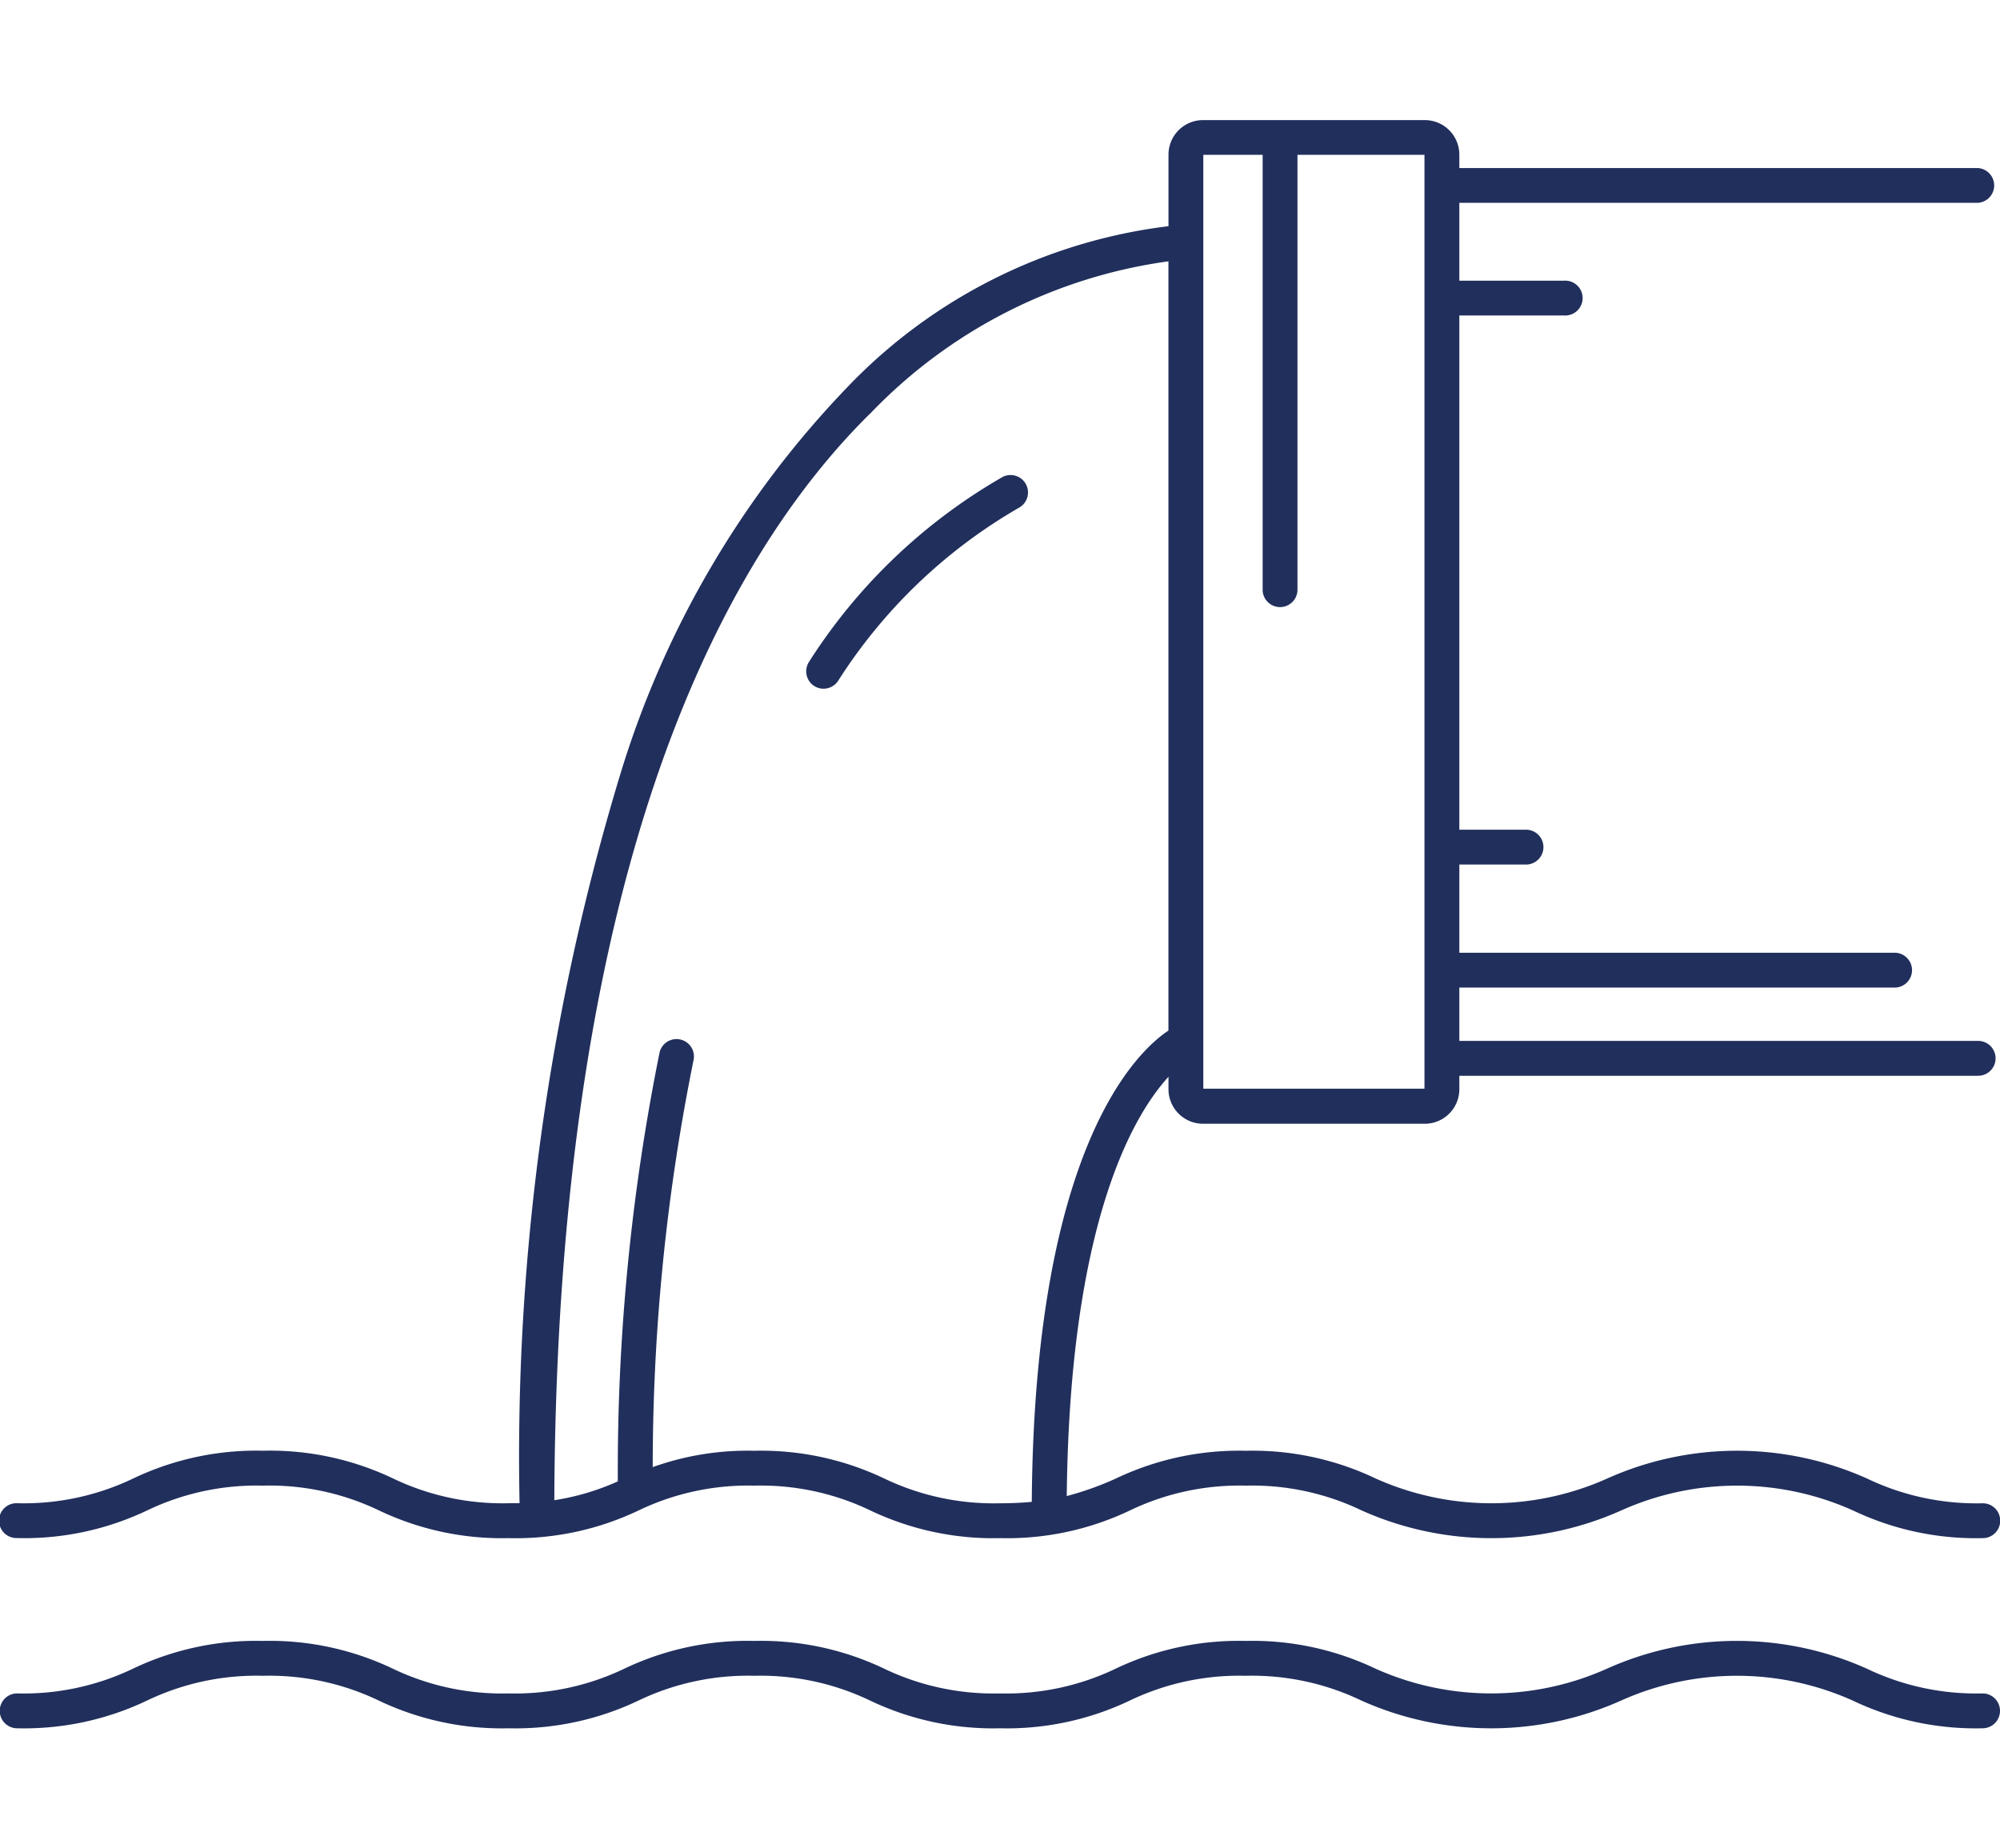 <?xml version="1.0" encoding="UTF-8"?> <svg xmlns="http://www.w3.org/2000/svg" viewBox="0 0 38.549 31" width="31.384" height="29.004"><g transform="translate(0)" fill="#212F5C"><path transform="translate(-181.19 -127.49)" d="M196.877,138.395a.336.336,0,0,0,.466-.093,10.129,10.129,0,0,1,3.5-3.346.336.336,0,0,0-.324-.588,10.791,10.791,0,0,0-3.733,3.562A.336.336,0,0,0,196.877,138.395Z" data-name="Path 4987"></path><path transform="translate(-.001 -47.778)" d="M.337,75.111a5.509,5.509,0,0,0,2.5-.533A4.876,4.876,0,0,1,5.072,74.1a4.876,4.876,0,0,1,2.236.479,5.509,5.509,0,0,0,2.5.533,5.506,5.506,0,0,0,2.5-.533,4.875,4.875,0,0,1,2.235-.479,4.875,4.875,0,0,1,2.235.479,5.508,5.508,0,0,0,2.5.533,5.507,5.507,0,0,0,2.5-.533,4.875,4.875,0,0,1,2.235-.479,4.875,4.875,0,0,1,2.235.479,6.125,6.125,0,0,0,5,0,5.454,5.454,0,0,1,4.47,0,5.507,5.507,0,0,0,2.5.533.336.336,0,1,0,0-.672,4.873,4.873,0,0,1-2.235-.479,6.124,6.124,0,0,0-5,0,5.455,5.455,0,0,1-4.47,0,5.508,5.508,0,0,0-2.5-.533,5.508,5.508,0,0,0-2.5.533,5.933,5.933,0,0,1-.951.34c.056-5.28,1.288-7.346,1.961-8.081v.239a.666.666,0,0,0,.665.666h4.276a.666.666,0,0,0,.665-.666V66.2h10a.336.336,0,0,0,0-.672h-10V64.5H36.5a.336.336,0,1,0,0-.671H28.129v-1.7h1.285a.336.336,0,0,0,0-.672H28.129V51.546h2.022a.336.336,0,1,0,0-.671H28.129v-1.5H38.12a.336.336,0,0,0,0-.671H28.129v-.259a.666.666,0,0,0-.665-.665H23.188a.666.666,0,0,0-.665.665v1.38a10.279,10.279,0,0,0-6.211,3.125,18.531,18.531,0,0,0-4.347,7.412,45.258,45.258,0,0,0-1.95,14.077l-.206,0a4.877,4.877,0,0,1-2.236-.479,5.509,5.509,0,0,0-2.5-.533,5.509,5.509,0,0,0-2.5.533,4.876,4.876,0,0,1-2.236.479.336.336,0,1,0,0,.671ZM23.194,48.449h1.144v8.4a.336.336,0,0,0,.671,0v-8.4h2.448v18H23.194v-18Zm-6.432,5a9.8,9.8,0,0,1,5.76-2.947V65.329c-.58.384-2.584,2.207-2.634,9.084-.184.017-.386.027-.612.027a4.875,4.875,0,0,1-2.235-.479,5.507,5.507,0,0,0-2.5-.533,5.425,5.425,0,0,0-1.959.315,39.428,39.428,0,0,1,.791-7.865.336.336,0,0,0-.658-.132,40.68,40.68,0,0,0-.806,8.272,4.715,4.715,0,0,1-1.224.363C10.737,62.005,14.011,56.167,16.762,53.446Z" data-name="Path 4988"></path><path transform="translate(0 -389.56)" d="M38.213,419.887a4.872,4.872,0,0,1-2.235-.479,6.124,6.124,0,0,0-5,0,5.454,5.454,0,0,1-4.47,0,5.508,5.508,0,0,0-2.5-.533,5.507,5.507,0,0,0-2.5.533,4.875,4.875,0,0,1-2.235.479,4.874,4.874,0,0,1-2.235-.479,5.508,5.508,0,0,0-2.5-.533,5.508,5.508,0,0,0-2.5.533,4.875,4.875,0,0,1-2.235.479,4.875,4.875,0,0,1-2.236-.479,5.509,5.509,0,0,0-2.5-.533,5.509,5.509,0,0,0-2.5.533,4.876,4.876,0,0,1-2.236.479.336.336,0,0,0,0,.672,5.509,5.509,0,0,0,2.5-.533,4.876,4.876,0,0,1,2.236-.479,4.876,4.876,0,0,1,2.236.479,5.509,5.509,0,0,0,2.5.533,5.507,5.507,0,0,0,2.5-.533,4.875,4.875,0,0,1,2.235-.479,4.874,4.874,0,0,1,2.235.479,5.508,5.508,0,0,0,2.5.533,5.507,5.507,0,0,0,2.5-.533,4.874,4.874,0,0,1,2.235-.479,4.874,4.874,0,0,1,2.235.479,6.125,6.125,0,0,0,5,0,5.453,5.453,0,0,1,4.47,0,5.507,5.507,0,0,0,2.5.533.336.336,0,0,0,0-.672Z" data-name="Path 4989"></path></g></svg> 